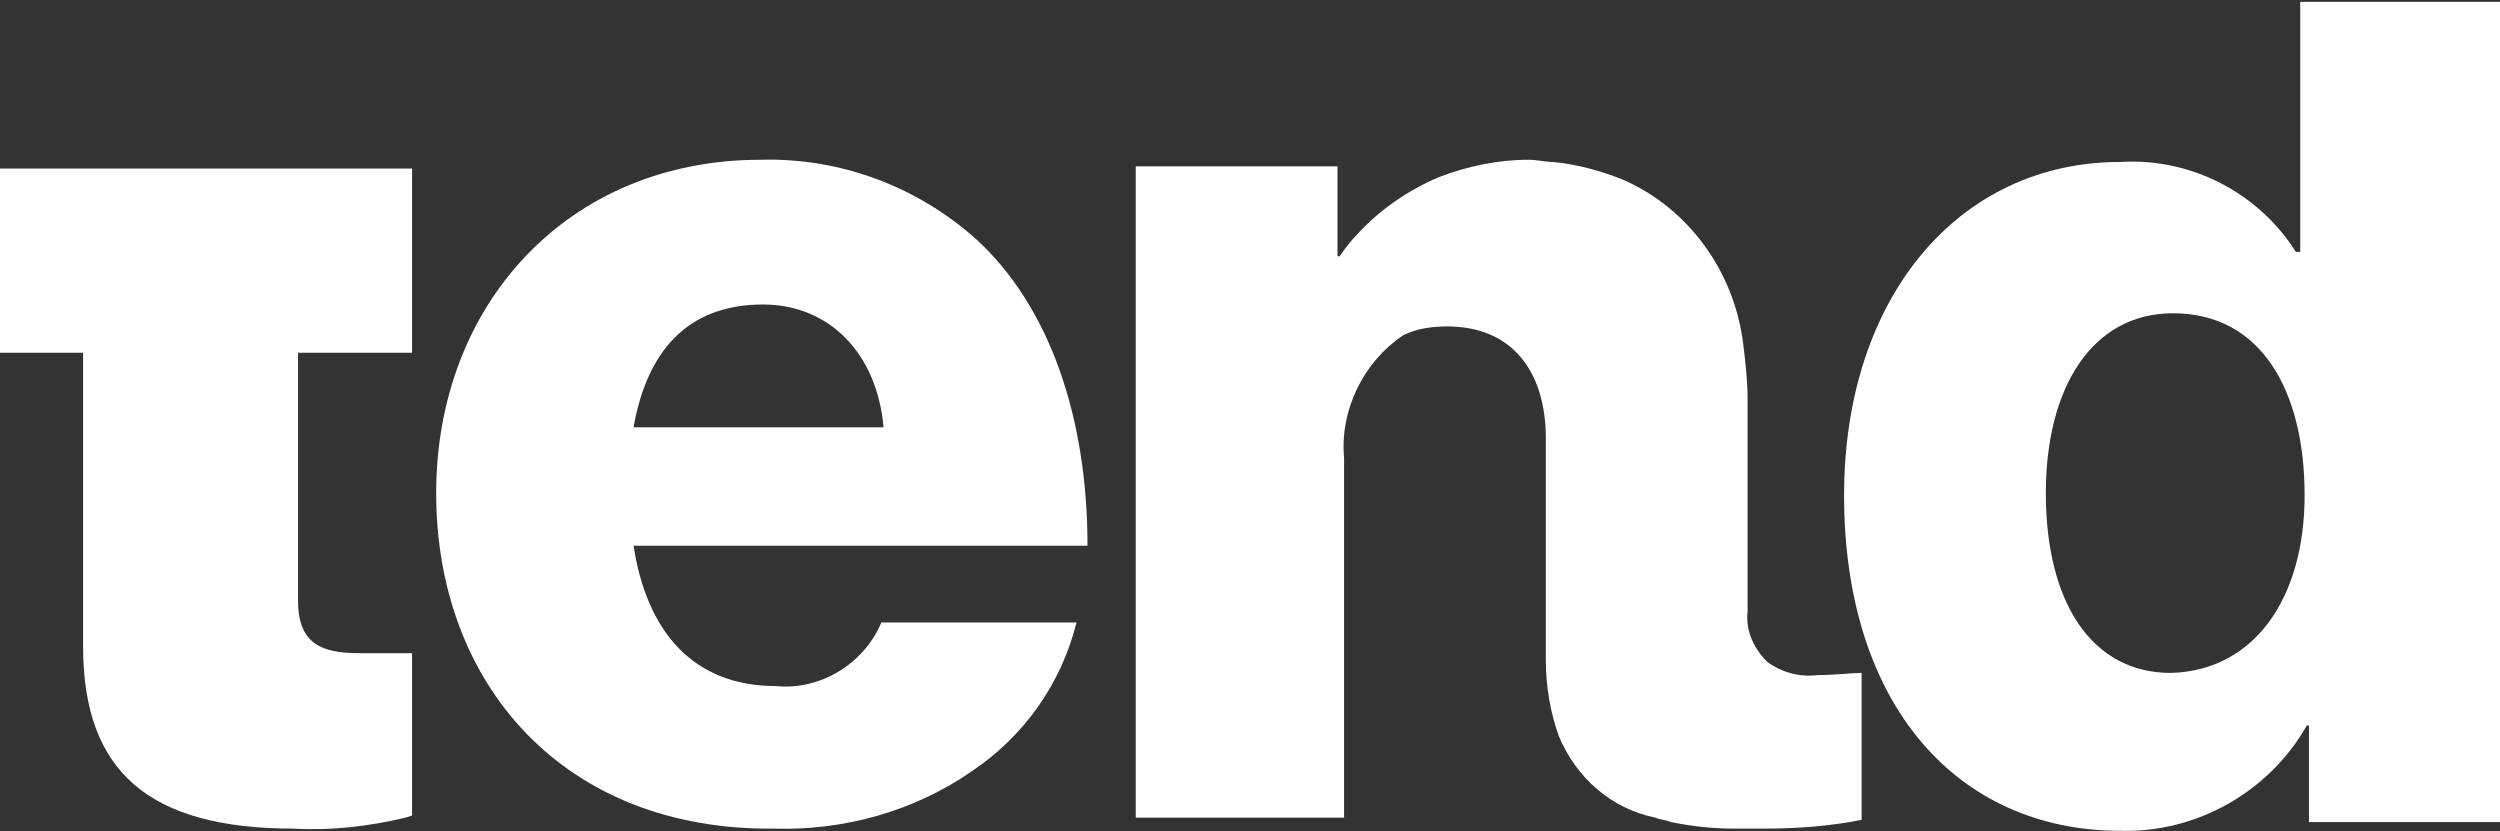 <?xml version="1.0" encoding="utf-8"?>
<!-- Generator: Adobe Illustrator 25.4.1, SVG Export Plug-In . SVG Version: 6.00 Build 0)  -->
<svg version="1.1" id="Ebene_1" xmlns="http://www.w3.org/2000/svg" xmlns:xlink="http://www.w3.org/1999/xlink" x="0px" y="0px"
	 viewBox="0 0 114 37.9" style="enable-background:new 0 0 114 37.9;" xml:space="preserve">
<rect x="0" y="0" width="114" height="37.9" fill="#333333" stroke="none"/>
<style type="text/css">
	.st0{fill:#fff;}
</style>
<g id="Gruppe_195" transform="translate(-126.41 -199.915)">
	<path id="Pfad_168" class="st0" d="M166.7,219.4c-0.3-3.4-2.5-5.6-5.5-5.6c-3.5,0-5.3,2.2-5.9,5.6H166.7z M146.3,222.4
		c0-8.6,6-15.2,14.8-15.2c3.6-0.1,7.1,1.2,9.8,3.6c3.4,3.1,5.1,8.2,5.1,14h-20.7c0.6,3.9,2.7,6.4,6.5,6.4c2,0.2,4-1,4.8-2.9h8.9
		c-0.7,2.8-2.4,5.2-4.8,6.8c-2.6,1.8-5.8,2.7-9,2.6C152.1,237.8,146.3,231.1,146.3,222.4"/>
	<path id="Pfad_169" class="st0" d="M231.5,222.5c0-4.8-2-8.3-6-8.3c-3.7,0-5.8,3.4-5.8,8.2c0,5,2.1,8.2,5.7,8.2
		C229.2,230.5,231.5,227.2,231.5,222.5 M210.5,222.5c0-9,5.2-15.2,12.6-15.2c3.2-0.2,6.3,1.4,8,4.1h0.2v-11.4h9.2v37.4h-8.8V233
		h-0.1c-1.7,3-5,4.9-8.5,4.8C215.7,237.8,210.5,232.1,210.5,222.5"/>
	<path id="Pfad_170" class="st0" d="M145.2,216v-8.4h-18.8v8.4h3.8v13.4c0,5.7,3,8.3,9.6,8.3c1.7,0.1,3.4-0.1,5.1-0.5l0.3-0.1v-7.4
		h-0.4c-0.1,0-0.4,0-0.6,0c-0.4,0-0.9,0-1.4,0c-1.7,0-2.8-0.4-2.8-2.4V216L145.2,216z"/>
	<path id="Pfad_171" class="st0" d="M209.3,230.7c-0.8,0.1-1.6-0.1-2.3-0.6c-0.6-0.6-1-1.4-0.9-2.3v-9.7c0-0.8-0.1-1.7-0.2-2.5
		c-0.4-3.3-2.5-6.2-5.5-7.5c-1-0.4-2.1-0.7-3.2-0.8c-0.3,0-0.7-0.1-1.1-0.1c-1.4,0-2.8,0.3-4.1,0.8c-1.4,0.6-2.7,1.5-3.7,2.6
		c-0.3,0.3-0.6,0.7-0.8,1h-0.1v-4.1H187l0,0h-8.8v29.7h9.2v0h0.3v-16.4c-0.2-2.2,0.9-4.4,2.7-5.6c0.6-0.3,1.3-0.4,2-0.4
		c3,0,4.5,2.1,4.5,5.1v10.1c0,1.2,0.2,2.4,0.6,3.5c0.8,1.9,2.4,3.3,4.4,3.7c0.2,0.1,0.5,0.1,0.7,0.2c1,0.2,1.9,0.3,2.9,0.3
		c0.5,0,0.9,0,1.3,0c1.5,0,3-0.1,4.5-0.4v-6.7C210.9,230.6,210,230.7,209.3,230.7z"/>
</g>
</svg>
